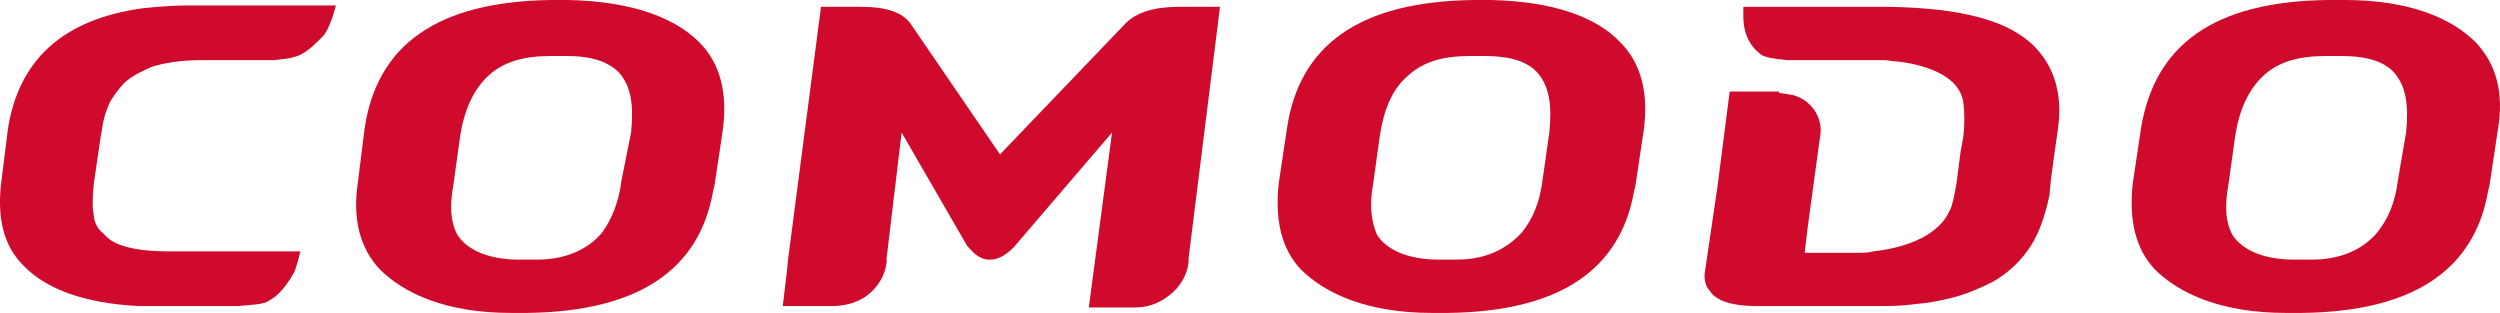 <?xml version="1.0" encoding="UTF-8"?>
<!-- Generator: Adobe Illustrator 27.0.1, SVG Export Plug-In . SVG Version: 6.00 Build 0)  -->
<svg xmlns="http://www.w3.org/2000/svg" xmlns:xlink="http://www.w3.org/1999/xlink" version="1.1" id="Layer_1" x="0px" y="0px" width="399.469px" height="50px" viewBox="0 0 399.469 50" style="enable-background:new 0 0 399.469 50;" xml:space="preserve">
<style type="text/css">
	.st0{fill:#CF0A2C;}
</style>
<g>
	<path class="st0" d="M99.309,28.821c-0.437,3.493-1.528,6.114-3.057,8.297c-2.183,2.62-5.677,4.367-10.48,4.367h-2.838   c-4.803,0-8.297-1.528-9.825-3.93c-1.092-1.965-1.31-4.585-0.655-8.079l1.092-7.86c0.655-4.148,2.183-7.424,4.585-9.607   s5.677-3.057,9.825-3.057h2.62c2.838,0,6.332,0.437,8.515,2.838c1.747,2.183,2.183,5.022,1.747,9.389L99.309,28.821z M90.794,0   h-2.62C69.833,0.218,60.226,7.205,58.261,20.524l-1.092,8.734c-0.873,5.895,0.437,10.48,3.493,13.755   C64.593,46.943,71.362,50,81.624,50h2.62c17.904-0.218,27.511-6.987,29.694-19.432l0.218-0.873l1.31-8.734   c0.873-6.114-0.437-10.917-3.712-14.192C107.825,2.838,101.056,0.218,90.794,0"></path>
	<path class="st0" d="M246.471,28.821c-0.437,3.493-1.528,6.114-3.275,8.297c-2.402,2.62-5.677,4.367-10.48,4.367h-2.838   c-4.803,0-8.297-1.528-9.825-3.93c-0.873-1.965-1.31-4.585-0.655-8.079l1.092-7.86c0.655-4.148,1.965-7.424,4.585-9.607   c2.402-2.183,5.677-3.057,9.607-3.057h2.62c2.838,0,6.55,0.437,8.515,2.838c1.747,2.183,2.183,5.022,1.747,9.389L246.471,28.821z    M238.174,0h-2.62c-18.341,0.218-27.948,7.205-29.913,20.524l-1.31,8.734c-0.655,5.895,0.437,10.48,3.493,13.755   c3.93,3.93,10.699,6.987,20.961,6.987h2.62c17.904-0.218,27.511-6.987,29.694-19.432l0,0l0.218-0.873l1.31-8.734   c0.873-6.114-0.437-10.917-3.712-14.192C255.205,2.838,248.436,0.218,238.174,0"></path>
	<path class="st0" d="M383.152,28.821c-0.437,3.493-1.528,6.114-3.275,8.297c-2.183,2.62-5.677,4.367-10.48,4.367h-2.838   c-4.803,0-8.297-1.528-9.825-3.93c-1.092-1.965-1.31-4.585-0.655-8.079l1.092-7.86c0.655-4.148,2.183-7.424,4.585-9.607   s5.677-3.057,9.825-3.057h2.62c2.838,0,6.55,0.437,8.515,2.838c1.747,2.183,2.183,5.022,1.747,9.389L383.152,28.821z    M395.598,6.769C391.668,2.838,384.899,0,374.637,0h-2.62c-18.341,0.218-27.729,7.205-29.913,20.524l-1.31,8.734   c-0.655,5.895,0.437,10.48,3.493,13.755c3.93,3.93,10.699,6.987,20.961,6.987h2.62c17.904-0.218,27.511-6.987,29.694-19.432l0,0   l0.218-0.873l1.31-8.734C400.183,14.847,398.873,10.262,395.598,6.769"></path>
	<path class="st0" d="M284.244,14.847l1.528,0.218c1.747,0.218,2.838,1.092,3.493,1.747c1.31,1.31,1.965,3.275,1.528,5.24   l-1.965,14.41l0,0l-0.437,3.712v0.218l0,0l0,0h8.734c0.437,0,1.31,0,2.183-0.218c3.93-0.437,10.262-1.965,12.227-6.55l0.218-0.437   c0.437-1.31,0.655-2.62,0.873-3.93l0.655-5.022l0,0l0.437-2.402c0.218-1.965,0.218-3.712,0-5.459   c-0.655-4.585-6.769-6.114-10.48-6.55c-0.873,0-1.528-0.218-2.183-0.218h-15.502c-2.183-0.218-3.493-0.437-4.148-0.873   c-1.747-1.31-2.838-3.275-2.838-6.114V1.092h23.362c11.572,0.218,19.214,2.183,23.362,6.55c3.057,3.275,4.367,7.642,3.493,13.319   l-0.437,3.057l-0.655,4.803l-0.218,2.402c-0.655,3.057-1.528,5.677-2.838,7.86c-1.528,2.402-3.493,4.367-6.114,5.895   c-0.873,0.437-1.747,0.873-2.838,1.31c-1.965,0.873-4.367,1.528-6.987,1.965c-0.873,0.218-1.965,0.218-3.493,0.437   c-1.747,0.218-3.93,0.218-6.332,0.218h-17.904c-3.93,0-6.114-0.655-7.424-1.965l-0.655-0.873c-0.437-0.655-0.655-1.747-0.437-2.838   l1.965-13.319l1.965-15.284h7.86V14.847z"></path>
	<path class="st0" d="M47.999,40.175H27.257l0,0c-2.838,0-5.022-0.218-6.769-0.655c-1.747-0.437-3.057-1.092-3.93-2.183   c-0.873-0.655-1.31-1.528-1.528-2.402v-0.218l-0.218-1.528c0-1.092,0-2.62,0.218-4.148l1.092-7.424   c0.218-0.873,0.218-1.528,0.437-2.402l0.218-0.873l0,0l0.655-1.747l0.218-0.437l0.873-1.31l0.873-1.092   c1.092-1.31,2.838-2.183,4.803-3.057c1.965-0.655,4.803-1.092,8.079-1.092h11.572l0,0c2.183-0.218,3.493-0.437,4.585-1.092   c1.092-0.655,1.965-1.528,2.838-2.402l0.437-0.437c0.655-0.873,1.092-1.965,1.528-3.275l0.437-1.528H30.095   c-2.62,0-5.022,0.218-7.205,0.437C10.008,3.057,3.021,9.607,1.275,20.524l-1.092,8.734c-0.655,5.677,0.437,10.044,3.493,13.1   c3.493,3.712,9.607,6.114,18.559,6.55h15.721c2.183-0.218,4.148-0.218,5.022-0.873c1.31-0.655,2.402-1.965,3.275-3.275l0.655-1.092   C46.908,43.886,47.563,42.14,47.999,40.175"></path>
	<path class="st0" d="M141.668,41.266v0.655c-0.218,1.965-1.31,3.93-3.057,5.24c-1.092,0.873-3.057,1.747-5.677,1.747h-7.86   l0.655-5.459l0.218-2.183l5.24-40.175h6.332c4.148,0,6.769,0.873,8.079,2.838l14.192,20.742l20.087-20.961   c1.747-1.747,4.585-2.62,8.515-2.62h6.55l-5.022,40.175v0.655c-0.218,1.965-1.31,3.93-3.057,5.24   c-1.092,0.873-2.838,1.965-5.459,1.965h-7.424l3.712-27.948L161.973,39.52c-0.437,0.437-1.965,1.965-3.712,1.965h-0.218   c-1.747,0-2.838-1.528-3.493-2.183l-10.48-18.122L141.668,41.266z"></path>
</g>
</svg>
